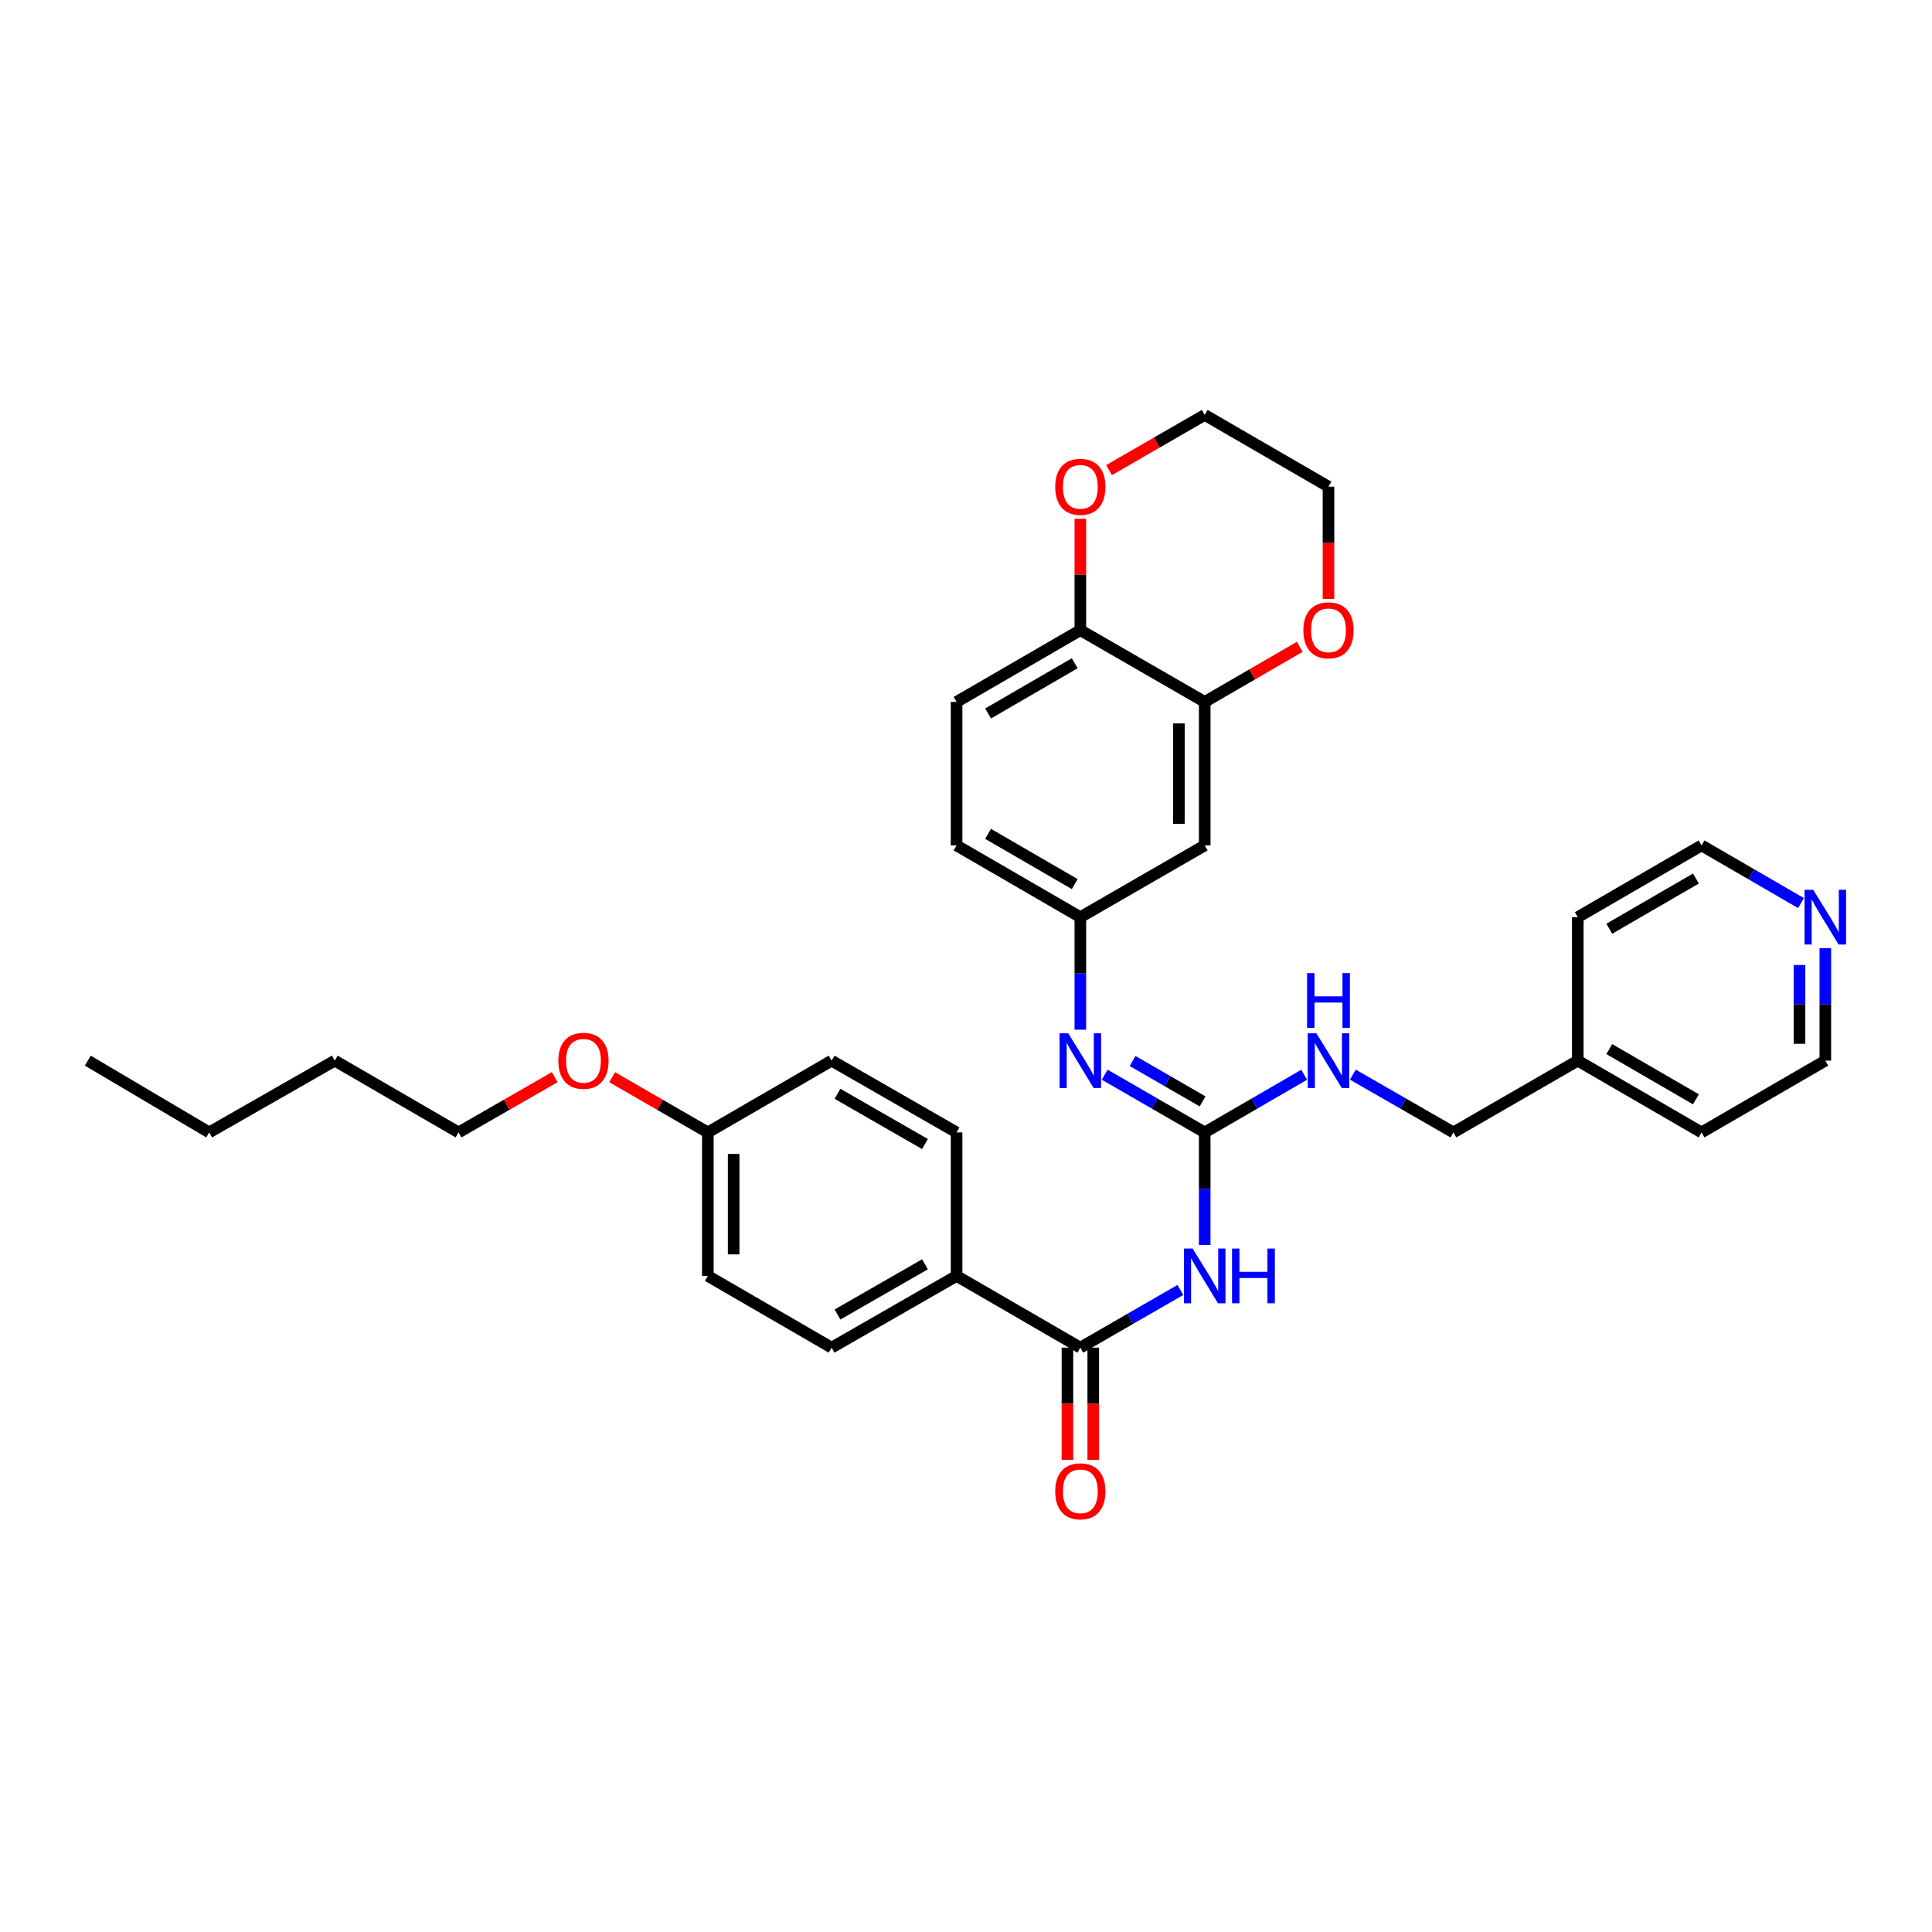<?xml version='1.0' encoding='iso-8859-1'?>
<svg version='1.1' baseProfile='full'
              xmlns='http://www.w3.org/2000/svg'
                      xmlns:rdkit='http://www.rdkit.org/xml'
                      xmlns:xlink='http://www.w3.org/1999/xlink'
                  xml:space='preserve'
width='1000px' height='1000px' viewBox='0 0 1000 1000'>
<!-- END OF HEADER -->
<rect style='opacity:1.0;fill:#FFFFFF;stroke:none' width='1000' height='1000' x='0' y='0'> </rect>
<path class='bond-0' d='M 623.558,644.396 L 623.558,615.266' style='fill:none;fill-rule:evenodd;stroke:#0000FF;stroke-width:6px;stroke-linecap:butt;stroke-linejoin:miter;stroke-opacity:1' />
<path class='bond-0' d='M 623.558,615.266 L 623.558,586.137' style='fill:none;fill-rule:evenodd;stroke:#000000;stroke-width:6px;stroke-linecap:butt;stroke-linejoin:miter;stroke-opacity:1' />
<path class='bond-1' d='M 610.96,667.678 L 585.071,682.607' style='fill:none;fill-rule:evenodd;stroke:#0000FF;stroke-width:6px;stroke-linecap:butt;stroke-linejoin:miter;stroke-opacity:1' />
<path class='bond-1' d='M 585.071,682.607 L 559.183,697.536' style='fill:none;fill-rule:evenodd;stroke:#000000;stroke-width:6px;stroke-linecap:butt;stroke-linejoin:miter;stroke-opacity:1' />
<path class='bond-2' d='M 623.558,586.137 L 597.669,571.199' style='fill:none;fill-rule:evenodd;stroke:#000000;stroke-width:6px;stroke-linecap:butt;stroke-linejoin:miter;stroke-opacity:1' />
<path class='bond-2' d='M 597.669,571.199 L 571.781,556.261' style='fill:none;fill-rule:evenodd;stroke:#0000FF;stroke-width:6px;stroke-linecap:butt;stroke-linejoin:miter;stroke-opacity:1' />
<path class='bond-2' d='M 622.468,570.084 L 604.346,559.628' style='fill:none;fill-rule:evenodd;stroke:#000000;stroke-width:6px;stroke-linecap:butt;stroke-linejoin:miter;stroke-opacity:1' />
<path class='bond-2' d='M 604.346,559.628 L 586.224,549.171' style='fill:none;fill-rule:evenodd;stroke:#0000FF;stroke-width:6px;stroke-linecap:butt;stroke-linejoin:miter;stroke-opacity:1' />
<path class='bond-6' d='M 623.558,586.137 L 649.294,571.214' style='fill:none;fill-rule:evenodd;stroke:#000000;stroke-width:6px;stroke-linecap:butt;stroke-linejoin:miter;stroke-opacity:1' />
<path class='bond-6' d='M 649.294,571.214 L 675.031,556.292' style='fill:none;fill-rule:evenodd;stroke:#0000FF;stroke-width:6px;stroke-linecap:butt;stroke-linejoin:miter;stroke-opacity:1' />
<path class='bond-5' d='M 559.183,697.536 L 495.119,660.413' style='fill:none;fill-rule:evenodd;stroke:#000000;stroke-width:6px;stroke-linecap:butt;stroke-linejoin:miter;stroke-opacity:1' />
<path class='bond-10' d='M 552.503,697.536 L 552.503,726.589' style='fill:none;fill-rule:evenodd;stroke:#000000;stroke-width:6px;stroke-linecap:butt;stroke-linejoin:miter;stroke-opacity:1' />
<path class='bond-10' d='M 552.503,726.589 L 552.503,755.642' style='fill:none;fill-rule:evenodd;stroke:#FF0000;stroke-width:6px;stroke-linecap:butt;stroke-linejoin:miter;stroke-opacity:1' />
<path class='bond-10' d='M 565.862,697.536 L 565.862,726.589' style='fill:none;fill-rule:evenodd;stroke:#000000;stroke-width:6px;stroke-linecap:butt;stroke-linejoin:miter;stroke-opacity:1' />
<path class='bond-10' d='M 565.862,726.589 L 565.862,755.642' style='fill:none;fill-rule:evenodd;stroke:#FF0000;stroke-width:6px;stroke-linecap:butt;stroke-linejoin:miter;stroke-opacity:1' />
<path class='bond-7' d='M 559.183,532.975 L 559.183,503.852' style='fill:none;fill-rule:evenodd;stroke:#0000FF;stroke-width:6px;stroke-linecap:butt;stroke-linejoin:miter;stroke-opacity:1' />
<path class='bond-7' d='M 559.183,503.852 L 559.183,474.73' style='fill:none;fill-rule:evenodd;stroke:#000000;stroke-width:6px;stroke-linecap:butt;stroke-linejoin:miter;stroke-opacity:1' />
<path class='bond-3' d='M 623.558,363.309 L 623.558,437.592' style='fill:none;fill-rule:evenodd;stroke:#000000;stroke-width:6px;stroke-linecap:butt;stroke-linejoin:miter;stroke-opacity:1' />
<path class='bond-3' d='M 610.199,374.451 L 610.199,426.45' style='fill:none;fill-rule:evenodd;stroke:#000000;stroke-width:6px;stroke-linecap:butt;stroke-linejoin:miter;stroke-opacity:1' />
<path class='bond-9' d='M 623.558,363.309 L 648.164,349.044' style='fill:none;fill-rule:evenodd;stroke:#000000;stroke-width:6px;stroke-linecap:butt;stroke-linejoin:miter;stroke-opacity:1' />
<path class='bond-9' d='M 648.164,349.044 L 672.771,334.78' style='fill:none;fill-rule:evenodd;stroke:#FF0000;stroke-width:6px;stroke-linecap:butt;stroke-linejoin:miter;stroke-opacity:1' />
<path class='bond-35' d='M 623.558,363.309 L 559.183,326.17' style='fill:none;fill-rule:evenodd;stroke:#000000;stroke-width:6px;stroke-linecap:butt;stroke-linejoin:miter;stroke-opacity:1' />
<path class='bond-4' d='M 623.558,437.592 L 559.183,474.73' style='fill:none;fill-rule:evenodd;stroke:#000000;stroke-width:6px;stroke-linecap:butt;stroke-linejoin:miter;stroke-opacity:1' />
<path class='bond-14' d='M 495.119,660.413 L 430.439,697.536' style='fill:none;fill-rule:evenodd;stroke:#000000;stroke-width:6px;stroke-linecap:butt;stroke-linejoin:miter;stroke-opacity:1' />
<path class='bond-14' d='M 478.767,654.395 L 433.491,680.381' style='fill:none;fill-rule:evenodd;stroke:#000000;stroke-width:6px;stroke-linecap:butt;stroke-linejoin:miter;stroke-opacity:1' />
<path class='bond-15' d='M 495.119,660.413 L 495.119,586.137' style='fill:none;fill-rule:evenodd;stroke:#000000;stroke-width:6px;stroke-linecap:butt;stroke-linejoin:miter;stroke-opacity:1' />
<path class='bond-17' d='M 700.226,556.232 L 726.257,571.184' style='fill:none;fill-rule:evenodd;stroke:#0000FF;stroke-width:6px;stroke-linecap:butt;stroke-linejoin:miter;stroke-opacity:1' />
<path class='bond-17' d='M 726.257,571.184 L 752.287,586.137' style='fill:none;fill-rule:evenodd;stroke:#000000;stroke-width:6px;stroke-linecap:butt;stroke-linejoin:miter;stroke-opacity:1' />
<path class='bond-16' d='M 559.183,474.73 L 495.119,437.592' style='fill:none;fill-rule:evenodd;stroke:#000000;stroke-width:6px;stroke-linecap:butt;stroke-linejoin:miter;stroke-opacity:1' />
<path class='bond-16' d='M 556.273,457.602 L 511.428,431.605' style='fill:none;fill-rule:evenodd;stroke:#000000;stroke-width:6px;stroke-linecap:butt;stroke-linejoin:miter;stroke-opacity:1' />
<path class='bond-8' d='M 559.183,326.17 L 495.119,363.309' style='fill:none;fill-rule:evenodd;stroke:#000000;stroke-width:6px;stroke-linecap:butt;stroke-linejoin:miter;stroke-opacity:1' />
<path class='bond-8' d='M 556.273,343.299 L 511.428,369.295' style='fill:none;fill-rule:evenodd;stroke:#000000;stroke-width:6px;stroke-linecap:butt;stroke-linejoin:miter;stroke-opacity:1' />
<path class='bond-11' d='M 559.183,326.17 L 559.183,297.345' style='fill:none;fill-rule:evenodd;stroke:#000000;stroke-width:6px;stroke-linecap:butt;stroke-linejoin:miter;stroke-opacity:1' />
<path class='bond-11' d='M 559.183,297.345 L 559.183,268.519' style='fill:none;fill-rule:evenodd;stroke:#FF0000;stroke-width:6px;stroke-linecap:butt;stroke-linejoin:miter;stroke-opacity:1' />
<path class='bond-25' d='M 687.622,309.994 L 687.622,280.948' style='fill:none;fill-rule:evenodd;stroke:#FF0000;stroke-width:6px;stroke-linecap:butt;stroke-linejoin:miter;stroke-opacity:1' />
<path class='bond-25' d='M 687.622,280.948 L 687.622,251.902' style='fill:none;fill-rule:evenodd;stroke:#000000;stroke-width:6px;stroke-linecap:butt;stroke-linejoin:miter;stroke-opacity:1' />
<path class='bond-26' d='M 574.041,243.33 L 598.799,229.047' style='fill:none;fill-rule:evenodd;stroke:#FF0000;stroke-width:6px;stroke-linecap:butt;stroke-linejoin:miter;stroke-opacity:1' />
<path class='bond-26' d='M 598.799,229.047 L 623.558,214.764' style='fill:none;fill-rule:evenodd;stroke:#000000;stroke-width:6px;stroke-linecap:butt;stroke-linejoin:miter;stroke-opacity:1' />
<path class='bond-12' d='M 944.783,490.747 L 944.783,519.869' style='fill:none;fill-rule:evenodd;stroke:#0000FF;stroke-width:6px;stroke-linecap:butt;stroke-linejoin:miter;stroke-opacity:1' />
<path class='bond-12' d='M 944.783,519.869 L 944.783,548.991' style='fill:none;fill-rule:evenodd;stroke:#000000;stroke-width:6px;stroke-linecap:butt;stroke-linejoin:miter;stroke-opacity:1' />
<path class='bond-12' d='M 931.424,499.483 L 931.424,519.869' style='fill:none;fill-rule:evenodd;stroke:#0000FF;stroke-width:6px;stroke-linecap:butt;stroke-linejoin:miter;stroke-opacity:1' />
<path class='bond-12' d='M 931.424,519.869 L 931.424,540.255' style='fill:none;fill-rule:evenodd;stroke:#000000;stroke-width:6px;stroke-linecap:butt;stroke-linejoin:miter;stroke-opacity:1' />
<path class='bond-34' d='M 932.192,467.431 L 906.455,452.511' style='fill:none;fill-rule:evenodd;stroke:#0000FF;stroke-width:6px;stroke-linecap:butt;stroke-linejoin:miter;stroke-opacity:1' />
<path class='bond-34' d='M 906.455,452.511 L 880.719,437.592' style='fill:none;fill-rule:evenodd;stroke:#000000;stroke-width:6px;stroke-linecap:butt;stroke-linejoin:miter;stroke-opacity:1' />
<path class='bond-13' d='M 495.119,363.309 L 495.119,437.592' style='fill:none;fill-rule:evenodd;stroke:#000000;stroke-width:6px;stroke-linecap:butt;stroke-linejoin:miter;stroke-opacity:1' />
<path class='bond-20' d='M 430.439,697.536 L 366.375,660.413' style='fill:none;fill-rule:evenodd;stroke:#000000;stroke-width:6px;stroke-linecap:butt;stroke-linejoin:miter;stroke-opacity:1' />
<path class='bond-19' d='M 495.119,586.137 L 430.439,548.991' style='fill:none;fill-rule:evenodd;stroke:#000000;stroke-width:6px;stroke-linecap:butt;stroke-linejoin:miter;stroke-opacity:1' />
<path class='bond-19' d='M 478.764,592.149 L 433.488,566.148' style='fill:none;fill-rule:evenodd;stroke:#000000;stroke-width:6px;stroke-linecap:butt;stroke-linejoin:miter;stroke-opacity:1' />
<path class='bond-21' d='M 752.287,586.137 L 816.655,548.991' style='fill:none;fill-rule:evenodd;stroke:#000000;stroke-width:6px;stroke-linecap:butt;stroke-linejoin:miter;stroke-opacity:1' />
<path class='bond-18' d='M 366.375,586.137 L 430.439,548.991' style='fill:none;fill-rule:evenodd;stroke:#000000;stroke-width:6px;stroke-linecap:butt;stroke-linejoin:miter;stroke-opacity:1' />
<path class='bond-22' d='M 366.375,586.137 L 341.616,571.851' style='fill:none;fill-rule:evenodd;stroke:#000000;stroke-width:6px;stroke-linecap:butt;stroke-linejoin:miter;stroke-opacity:1' />
<path class='bond-22' d='M 341.616,571.851 L 316.858,557.565' style='fill:none;fill-rule:evenodd;stroke:#FF0000;stroke-width:6px;stroke-linecap:butt;stroke-linejoin:miter;stroke-opacity:1' />
<path class='bond-33' d='M 366.375,586.137 L 366.375,660.413' style='fill:none;fill-rule:evenodd;stroke:#000000;stroke-width:6px;stroke-linecap:butt;stroke-linejoin:miter;stroke-opacity:1' />
<path class='bond-33' d='M 379.734,597.278 L 379.734,649.271' style='fill:none;fill-rule:evenodd;stroke:#000000;stroke-width:6px;stroke-linecap:butt;stroke-linejoin:miter;stroke-opacity:1' />
<path class='bond-27' d='M 816.655,548.991 L 816.655,474.73' style='fill:none;fill-rule:evenodd;stroke:#000000;stroke-width:6px;stroke-linecap:butt;stroke-linejoin:miter;stroke-opacity:1' />
<path class='bond-28' d='M 816.655,548.991 L 880.719,586.137' style='fill:none;fill-rule:evenodd;stroke:#000000;stroke-width:6px;stroke-linecap:butt;stroke-linejoin:miter;stroke-opacity:1' />
<path class='bond-28' d='M 832.966,543.006 L 877.81,569.008' style='fill:none;fill-rule:evenodd;stroke:#000000;stroke-width:6px;stroke-linecap:butt;stroke-linejoin:miter;stroke-opacity:1' />
<path class='bond-29' d='M 287.135,557.53 L 262.235,571.833' style='fill:none;fill-rule:evenodd;stroke:#FF0000;stroke-width:6px;stroke-linecap:butt;stroke-linejoin:miter;stroke-opacity:1' />
<path class='bond-29' d='M 262.235,571.833 L 237.334,586.137' style='fill:none;fill-rule:evenodd;stroke:#000000;stroke-width:6px;stroke-linecap:butt;stroke-linejoin:miter;stroke-opacity:1' />
<path class='bond-23' d='M 880.719,437.592 L 816.655,474.73' style='fill:none;fill-rule:evenodd;stroke:#000000;stroke-width:6px;stroke-linecap:butt;stroke-linejoin:miter;stroke-opacity:1' />
<path class='bond-23' d='M 877.809,454.72 L 832.965,480.717' style='fill:none;fill-rule:evenodd;stroke:#000000;stroke-width:6px;stroke-linecap:butt;stroke-linejoin:miter;stroke-opacity:1' />
<path class='bond-24' d='M 944.783,548.991 L 880.719,586.137' style='fill:none;fill-rule:evenodd;stroke:#000000;stroke-width:6px;stroke-linecap:butt;stroke-linejoin:miter;stroke-opacity:1' />
<path class='bond-36' d='M 687.622,251.902 L 623.558,214.764' style='fill:none;fill-rule:evenodd;stroke:#000000;stroke-width:6px;stroke-linecap:butt;stroke-linejoin:miter;stroke-opacity:1' />
<path class='bond-30' d='M 237.334,586.137 L 173.271,548.991' style='fill:none;fill-rule:evenodd;stroke:#000000;stroke-width:6px;stroke-linecap:butt;stroke-linejoin:miter;stroke-opacity:1' />
<path class='bond-31' d='M 173.271,548.991 L 108.279,586.137' style='fill:none;fill-rule:evenodd;stroke:#000000;stroke-width:6px;stroke-linecap:butt;stroke-linejoin:miter;stroke-opacity:1' />
<path class='bond-32' d='M 108.279,586.137 L 45.455,548.991' style='fill:none;fill-rule:evenodd;stroke:#000000;stroke-width:6px;stroke-linecap:butt;stroke-linejoin:miter;stroke-opacity:1' />
<path  class='atom-0' d='M 617.298 646.253
L 626.578 661.253
Q 627.498 662.733, 628.978 665.413
Q 630.458 668.093, 630.538 668.253
L 630.538 646.253
L 634.298 646.253
L 634.298 674.573
L 630.418 674.573
L 620.458 658.173
Q 619.298 656.253, 618.058 654.053
Q 616.858 651.853, 616.498 651.173
L 616.498 674.573
L 612.818 674.573
L 612.818 646.253
L 617.298 646.253
' fill='#0000FF'/>
<path  class='atom-0' d='M 637.698 646.253
L 641.538 646.253
L 641.538 658.293
L 656.018 658.293
L 656.018 646.253
L 659.858 646.253
L 659.858 674.573
L 656.018 674.573
L 656.018 661.493
L 641.538 661.493
L 641.538 674.573
L 637.698 674.573
L 637.698 646.253
' fill='#0000FF'/>
<path  class='atom-3' d='M 552.923 534.831
L 562.203 549.831
Q 563.123 551.311, 564.603 553.991
Q 566.083 556.671, 566.163 556.831
L 566.163 534.831
L 569.923 534.831
L 569.923 563.151
L 566.043 563.151
L 556.083 546.751
Q 554.923 544.831, 553.683 542.631
Q 552.483 540.431, 552.123 539.751
L 552.123 563.151
L 548.443 563.151
L 548.443 534.831
L 552.923 534.831
' fill='#0000FF'/>
<path  class='atom-7' d='M 681.362 534.831
L 690.642 549.831
Q 691.562 551.311, 693.042 553.991
Q 694.522 556.671, 694.602 556.831
L 694.602 534.831
L 698.362 534.831
L 698.362 563.151
L 694.482 563.151
L 684.522 546.751
Q 683.362 544.831, 682.122 542.631
Q 680.922 540.431, 680.562 539.751
L 680.562 563.151
L 676.882 563.151
L 676.882 534.831
L 681.362 534.831
' fill='#0000FF'/>
<path  class='atom-7' d='M 676.542 503.679
L 680.382 503.679
L 680.382 515.719
L 694.862 515.719
L 694.862 503.679
L 698.702 503.679
L 698.702 531.999
L 694.862 531.999
L 694.862 518.919
L 680.382 518.919
L 680.382 531.999
L 676.542 531.999
L 676.542 503.679
' fill='#0000FF'/>
<path  class='atom-10' d='M 674.622 326.25
Q 674.622 319.45, 677.982 315.65
Q 681.342 311.85, 687.622 311.85
Q 693.902 311.85, 697.262 315.65
Q 700.622 319.45, 700.622 326.25
Q 700.622 333.13, 697.222 337.05
Q 693.822 340.93, 687.622 340.93
Q 681.382 340.93, 677.982 337.05
Q 674.622 333.17, 674.622 326.25
M 687.622 337.73
Q 691.942 337.73, 694.262 334.85
Q 696.622 331.93, 696.622 326.25
Q 696.622 320.69, 694.262 317.89
Q 691.942 315.05, 687.622 315.05
Q 683.302 315.05, 680.942 317.85
Q 678.622 320.65, 678.622 326.25
Q 678.622 331.97, 680.942 334.85
Q 683.302 337.73, 687.622 337.73
' fill='#FF0000'/>
<path  class='atom-11' d='M 546.183 771.9
Q 546.183 765.1, 549.543 761.3
Q 552.903 757.5, 559.183 757.5
Q 565.463 757.5, 568.823 761.3
Q 572.183 765.1, 572.183 771.9
Q 572.183 778.78, 568.783 782.7
Q 565.383 786.58, 559.183 786.58
Q 552.943 786.58, 549.543 782.7
Q 546.183 778.82, 546.183 771.9
M 559.183 783.38
Q 563.503 783.38, 565.823 780.5
Q 568.183 777.58, 568.183 771.9
Q 568.183 766.34, 565.823 763.54
Q 563.503 760.7, 559.183 760.7
Q 554.863 760.7, 552.503 763.5
Q 550.183 766.3, 550.183 771.9
Q 550.183 777.62, 552.503 780.5
Q 554.863 783.38, 559.183 783.38
' fill='#FF0000'/>
<path  class='atom-12' d='M 546.183 251.982
Q 546.183 245.182, 549.543 241.382
Q 552.903 237.582, 559.183 237.582
Q 565.463 237.582, 568.823 241.382
Q 572.183 245.182, 572.183 251.982
Q 572.183 258.862, 568.783 262.782
Q 565.383 266.662, 559.183 266.662
Q 552.943 266.662, 549.543 262.782
Q 546.183 258.902, 546.183 251.982
M 559.183 263.462
Q 563.503 263.462, 565.823 260.582
Q 568.183 257.662, 568.183 251.982
Q 568.183 246.422, 565.823 243.622
Q 563.503 240.782, 559.183 240.782
Q 554.863 240.782, 552.503 243.582
Q 550.183 246.382, 550.183 251.982
Q 550.183 257.702, 552.503 260.582
Q 554.863 263.462, 559.183 263.462
' fill='#FF0000'/>
<path  class='atom-13' d='M 938.523 460.57
L 947.803 475.57
Q 948.723 477.05, 950.203 479.73
Q 951.683 482.41, 951.763 482.57
L 951.763 460.57
L 955.523 460.57
L 955.523 488.89
L 951.643 488.89
L 941.683 472.49
Q 940.523 470.57, 939.283 468.37
Q 938.083 466.17, 937.723 465.49
L 937.723 488.89
L 934.043 488.89
L 934.043 460.57
L 938.523 460.57
' fill='#0000FF'/>
<path  class='atom-23' d='M 288.999 549.071
Q 288.999 542.271, 292.359 538.471
Q 295.719 534.671, 301.999 534.671
Q 308.279 534.671, 311.639 538.471
Q 314.999 542.271, 314.999 549.071
Q 314.999 555.951, 311.599 559.871
Q 308.199 563.751, 301.999 563.751
Q 295.759 563.751, 292.359 559.871
Q 288.999 555.991, 288.999 549.071
M 301.999 560.551
Q 306.319 560.551, 308.639 557.671
Q 310.999 554.751, 310.999 549.071
Q 310.999 543.511, 308.639 540.711
Q 306.319 537.871, 301.999 537.871
Q 297.679 537.871, 295.319 540.671
Q 292.999 543.471, 292.999 549.071
Q 292.999 554.791, 295.319 557.671
Q 297.679 560.551, 301.999 560.551
' fill='#FF0000'/>
</svg>
